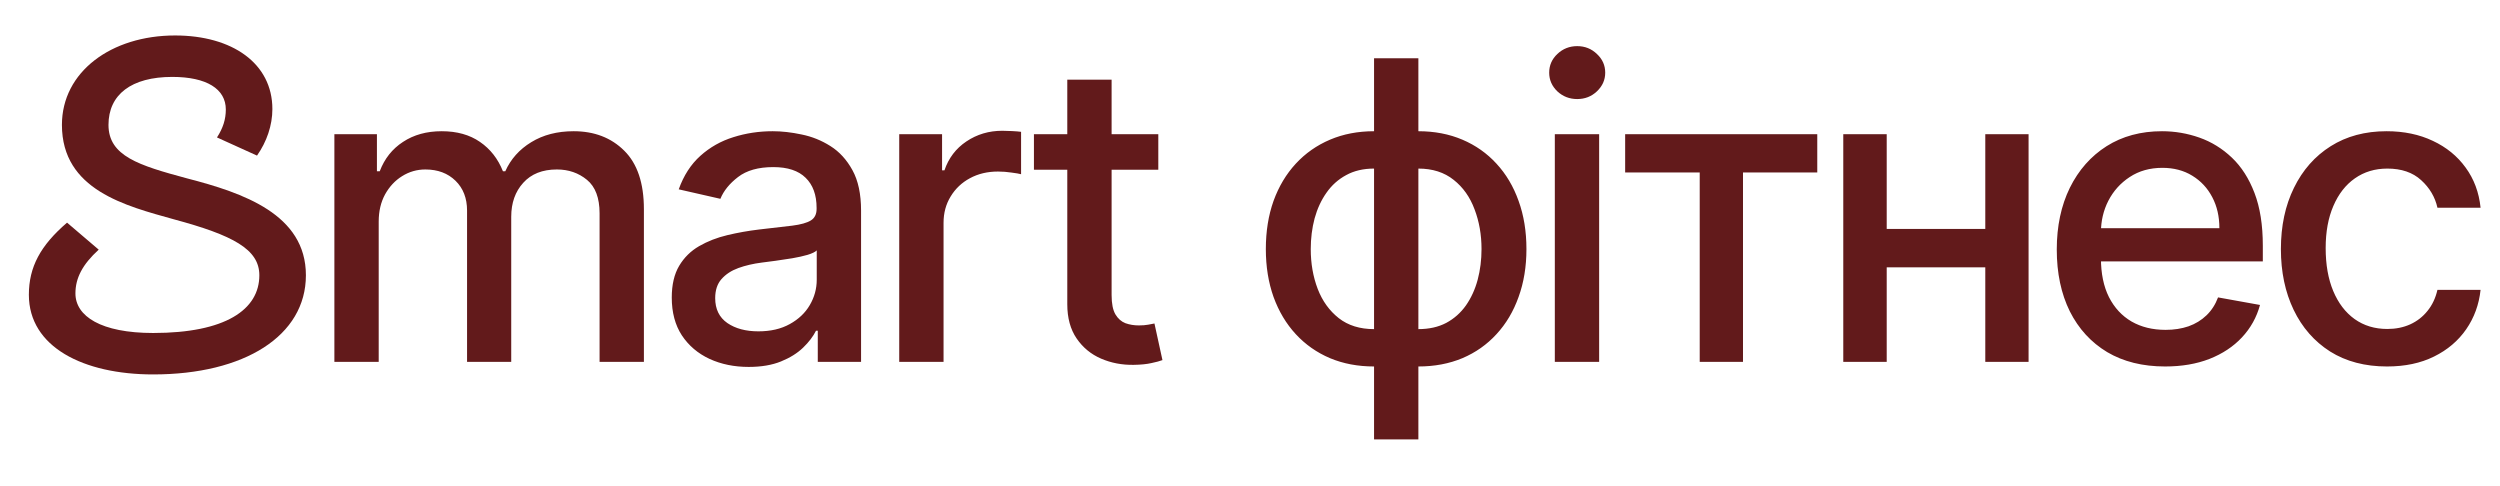 <?xml version="1.0" encoding="UTF-8"?> <svg xmlns="http://www.w3.org/2000/svg" width="829" height="161" viewBox="0 0 829 161" fill="none"><path d="M110.88 120V44.497H124.988V56.786H125.922C127.495 52.624 130.068 49.379 133.639 47.053C137.211 44.693 141.488 43.514 146.469 43.514C151.516 43.514 155.743 44.693 159.151 47.053C162.592 49.412 165.132 52.657 166.771 56.786H167.557C169.359 52.755 172.227 49.543 176.159 47.151C180.092 44.726 184.778 43.514 190.218 43.514C197.067 43.514 202.654 45.66 206.98 49.953C211.339 54.246 213.518 60.718 213.518 69.37V120H198.82V70.746C198.82 65.634 197.427 61.931 194.642 59.637C191.856 57.343 188.53 56.196 184.663 56.196C179.879 56.196 176.159 57.67 173.505 60.62C170.85 63.536 169.523 67.288 169.523 71.876V120H154.875V69.812C154.875 65.716 153.597 62.422 151.041 59.931C148.485 57.441 145.158 56.196 141.062 56.196C138.277 56.196 135.704 56.933 133.345 58.408C131.018 59.85 129.134 61.865 127.692 64.454C126.283 67.043 125.578 70.041 125.578 73.449V120H110.88ZM248.269 121.671C243.484 121.671 239.158 120.786 235.291 119.017C231.424 117.215 228.36 114.609 226.099 111.201C223.871 107.793 222.757 103.615 222.757 98.666C222.757 94.406 223.576 90.9 225.214 88.147C226.853 85.394 229.065 83.215 231.85 81.609C234.636 80.004 237.749 78.791 241.19 77.972C244.631 77.153 248.137 76.53 251.709 76.104C256.232 75.579 259.902 75.153 262.72 74.826C265.539 74.465 267.587 73.892 268.865 73.105C270.143 72.319 270.782 71.041 270.782 69.271V68.927C270.782 64.634 269.569 61.308 267.144 58.948C264.752 56.589 261.18 55.409 256.428 55.409C251.48 55.409 247.58 56.507 244.729 58.703C241.911 60.865 239.961 63.274 238.88 65.928L225.067 62.783C226.705 58.195 229.098 54.492 232.244 51.673C235.422 48.822 239.076 46.758 243.205 45.48C247.335 44.169 251.677 43.514 256.232 43.514C259.247 43.514 262.442 43.874 265.817 44.595C269.225 45.283 272.404 46.561 275.353 48.429C278.336 50.297 280.777 52.968 282.678 56.441C284.578 59.882 285.529 64.356 285.529 69.861V120H271.175V109.677H270.585C269.635 111.578 268.209 113.446 266.309 115.281C264.408 117.116 261.967 118.64 258.984 119.853C256.002 121.065 252.43 121.671 248.269 121.671ZM251.464 109.874C255.527 109.874 259.001 109.071 261.885 107.465C264.801 105.859 267.013 103.762 268.521 101.173C270.061 98.552 270.831 95.75 270.831 92.768V83.035C270.307 83.559 269.291 84.051 267.783 84.51C266.309 84.936 264.621 85.312 262.72 85.64C260.82 85.935 258.968 86.213 257.166 86.476C255.363 86.705 253.856 86.902 252.643 87.066C249.792 87.426 247.187 88.032 244.828 88.884C242.501 89.736 240.633 90.965 239.224 92.571C237.847 94.144 237.159 96.241 237.159 98.863C237.159 102.501 238.503 105.253 241.19 107.121C243.877 108.956 247.302 109.874 251.464 109.874ZM298.184 120V44.497H312.39V56.491H313.176C314.553 52.427 316.978 49.232 320.451 46.905C323.958 44.546 327.923 43.366 332.347 43.366C333.265 43.366 334.346 43.399 335.591 43.464C336.869 43.53 337.869 43.612 338.59 43.71V57.769C338 57.605 336.951 57.425 335.444 57.228C333.937 56.999 332.429 56.884 330.922 56.884C327.448 56.884 324.351 57.621 321.631 59.096C318.944 60.538 316.814 62.553 315.241 65.142C313.668 67.698 312.881 70.615 312.881 73.892V120H298.184ZM384.094 44.497V56.294H342.852V44.497H384.094ZM353.912 26.407H368.609V97.831C368.609 100.682 369.035 102.828 369.887 104.27C370.74 105.679 371.837 106.646 373.181 107.17C374.557 107.662 376.048 107.908 377.654 107.908C378.834 107.908 379.866 107.826 380.751 107.662C381.636 107.498 382.324 107.367 382.815 107.269L385.47 119.41C384.618 119.738 383.405 120.066 381.832 120.393C380.259 120.754 378.293 120.95 375.934 120.983C372.067 121.049 368.462 120.36 365.119 118.919C361.777 117.477 359.073 115.248 357.009 112.233C354.944 109.218 353.912 105.433 353.912 100.878V26.407ZM455.635 145.709V19.329H470.333V145.709H455.635ZM455.635 121.524C450.293 121.524 445.427 120.606 441.036 118.771C436.644 116.903 432.859 114.249 429.681 110.808C426.502 107.367 424.044 103.254 422.307 98.47C420.603 93.685 419.751 88.393 419.751 82.592C419.751 76.727 420.603 71.401 422.307 66.617C424.044 61.832 426.502 57.719 429.681 54.279C432.859 50.838 436.644 48.183 441.036 46.315C445.427 44.447 450.293 43.514 455.635 43.514H459.273V121.524H455.635ZM455.635 109.137H457.7V55.901H455.635C452.096 55.901 449.015 56.622 446.394 58.064C443.772 59.473 441.593 61.423 439.856 63.913C438.119 66.371 436.808 69.206 435.923 72.417C435.071 75.629 434.645 79.02 434.645 82.592C434.645 87.377 435.416 91.784 436.956 95.815C438.496 99.813 440.823 103.041 443.936 105.499C447.049 107.924 450.949 109.137 455.635 109.137ZM470.333 121.524H466.646V43.514H470.333C475.674 43.514 480.541 44.447 484.932 46.315C489.323 48.183 493.092 50.838 496.238 54.279C499.416 57.719 501.858 61.832 503.562 66.617C505.299 71.401 506.167 76.727 506.167 82.592C506.167 88.393 505.299 93.685 503.562 98.47C501.858 103.254 499.416 107.367 496.238 110.808C493.092 114.249 489.323 116.903 484.932 118.771C480.541 120.606 475.674 121.524 470.333 121.524ZM470.333 109.137C473.872 109.137 476.952 108.448 479.574 107.072C482.196 105.663 484.375 103.729 486.112 101.272C487.848 98.781 489.143 95.946 489.995 92.768C490.847 89.556 491.273 86.164 491.273 82.592C491.273 77.841 490.503 73.449 488.963 69.419C487.455 65.355 485.145 62.094 482.032 59.637C478.918 57.146 475.019 55.901 470.333 55.901H468.219V109.137H470.333ZM515.578 120V44.497H530.276V120H515.578ZM523.001 32.847C520.445 32.847 518.249 31.995 516.414 30.291C514.611 28.554 513.71 26.489 513.71 24.097C513.71 21.672 514.611 19.607 516.414 17.903C518.249 16.166 520.445 15.298 523.001 15.298C525.557 15.298 527.736 16.166 529.538 17.903C531.374 19.607 532.291 21.672 532.291 24.097C532.291 26.489 531.374 28.554 529.538 30.291C527.736 31.995 525.557 32.847 523.001 32.847ZM538.9 57.179V44.497H602.606V57.179H577.979V120H563.625V57.179H538.9ZM662.402 75.907V88.639H621.504V75.907H662.402ZM625.633 44.497V120H611.23V44.497H625.633ZM672.675 44.497V120H658.322V44.497H672.675ZM717.958 121.524C710.519 121.524 704.112 119.934 698.738 116.756C693.396 113.544 689.267 109.038 686.35 103.238C683.467 97.405 682.025 90.572 682.025 82.74C682.025 75.006 683.467 68.19 686.35 62.291C689.267 56.392 693.331 51.788 698.541 48.478C703.784 45.168 709.913 43.514 716.925 43.514C721.186 43.514 725.315 44.218 729.313 45.627C733.311 47.036 736.899 49.248 740.078 52.263C743.257 55.278 745.764 59.194 747.599 64.011C749.434 68.796 750.351 74.613 750.351 81.462V86.672H690.332V75.661H735.949C735.949 71.794 735.162 68.37 733.589 65.388C732.016 62.373 729.804 59.997 726.953 58.26C724.135 56.523 720.825 55.655 717.024 55.655C712.895 55.655 709.29 56.671 706.209 58.703C703.162 60.702 700.802 63.323 699.131 66.568C697.492 69.779 696.673 73.269 696.673 77.038V85.64C696.673 90.687 697.558 94.98 699.328 98.519C701.13 102.058 703.637 104.762 706.848 106.63C710.06 108.465 713.812 109.382 718.105 109.382C720.891 109.382 723.43 108.989 725.724 108.203C728.018 107.383 730.001 106.171 731.672 104.565C733.343 102.959 734.622 100.977 735.506 98.617L749.417 101.124C748.303 105.22 746.304 108.809 743.42 111.889C740.569 114.937 736.981 117.313 732.655 119.017C728.362 120.688 723.463 121.524 717.958 121.524ZM791.542 121.524C784.234 121.524 777.942 119.869 772.666 116.559C767.422 113.216 763.392 108.612 760.573 102.746C757.755 96.88 756.346 90.162 756.346 82.592C756.346 74.924 757.788 68.157 760.672 62.291C763.556 56.392 767.619 51.788 772.862 48.478C778.106 45.168 784.283 43.514 791.394 43.514C797.129 43.514 802.241 44.578 806.731 46.709C811.22 48.806 814.841 51.755 817.594 55.557C820.38 59.358 822.035 63.798 822.559 68.878H808.255C807.468 65.339 805.666 62.291 802.847 59.735C800.062 57.179 796.326 55.901 791.64 55.901C787.544 55.901 783.955 56.982 780.875 59.145C777.827 61.275 775.451 64.323 773.747 68.288C772.043 72.221 771.191 76.874 771.191 82.248C771.191 87.754 772.027 92.505 773.698 96.504C775.369 100.502 777.729 103.598 780.776 105.794C783.857 107.99 787.478 109.087 791.64 109.087C794.425 109.087 796.949 108.579 799.21 107.564C801.504 106.515 803.421 105.024 804.961 103.09C806.534 101.157 807.632 98.83 808.255 96.11H822.559C822.035 100.993 820.445 105.352 817.791 109.186C815.136 113.02 811.581 116.035 807.124 118.23C802.7 120.426 797.506 121.524 791.542 121.524Z" fill="#621A1B"></path><path d="M50.796 124.162C27.637 124.162 9.572 115.052 9.572 97.76C9.572 88.496 13.432 81.394 22.233 73.829L32.732 82.784C27.328 87.724 25.012 92.202 25.012 97.297C25.012 104.862 33.504 110.42 50.796 110.42C74.727 110.42 85.998 102.701 85.998 91.275C85.998 82.629 77.197 77.998 57.744 72.748C41.687 68.271 20.535 63.021 20.535 41.406C20.535 23.805 36.9 11.762 58.052 11.762C77.043 11.762 90.321 21.026 90.321 36.157C90.321 41.56 88.468 46.964 85.226 51.596L71.948 45.575C73.955 42.487 74.882 39.553 74.882 36.311C74.882 29.517 68.551 25.503 57.126 25.503C43.539 25.503 35.974 31.37 35.974 41.406C35.974 51.75 46.01 54.838 62.067 59.161C80.594 63.948 101.437 71.05 101.437 91.275C101.437 111.347 81.057 124.162 50.796 124.162Z" fill="#621A1B"></path></svg> 